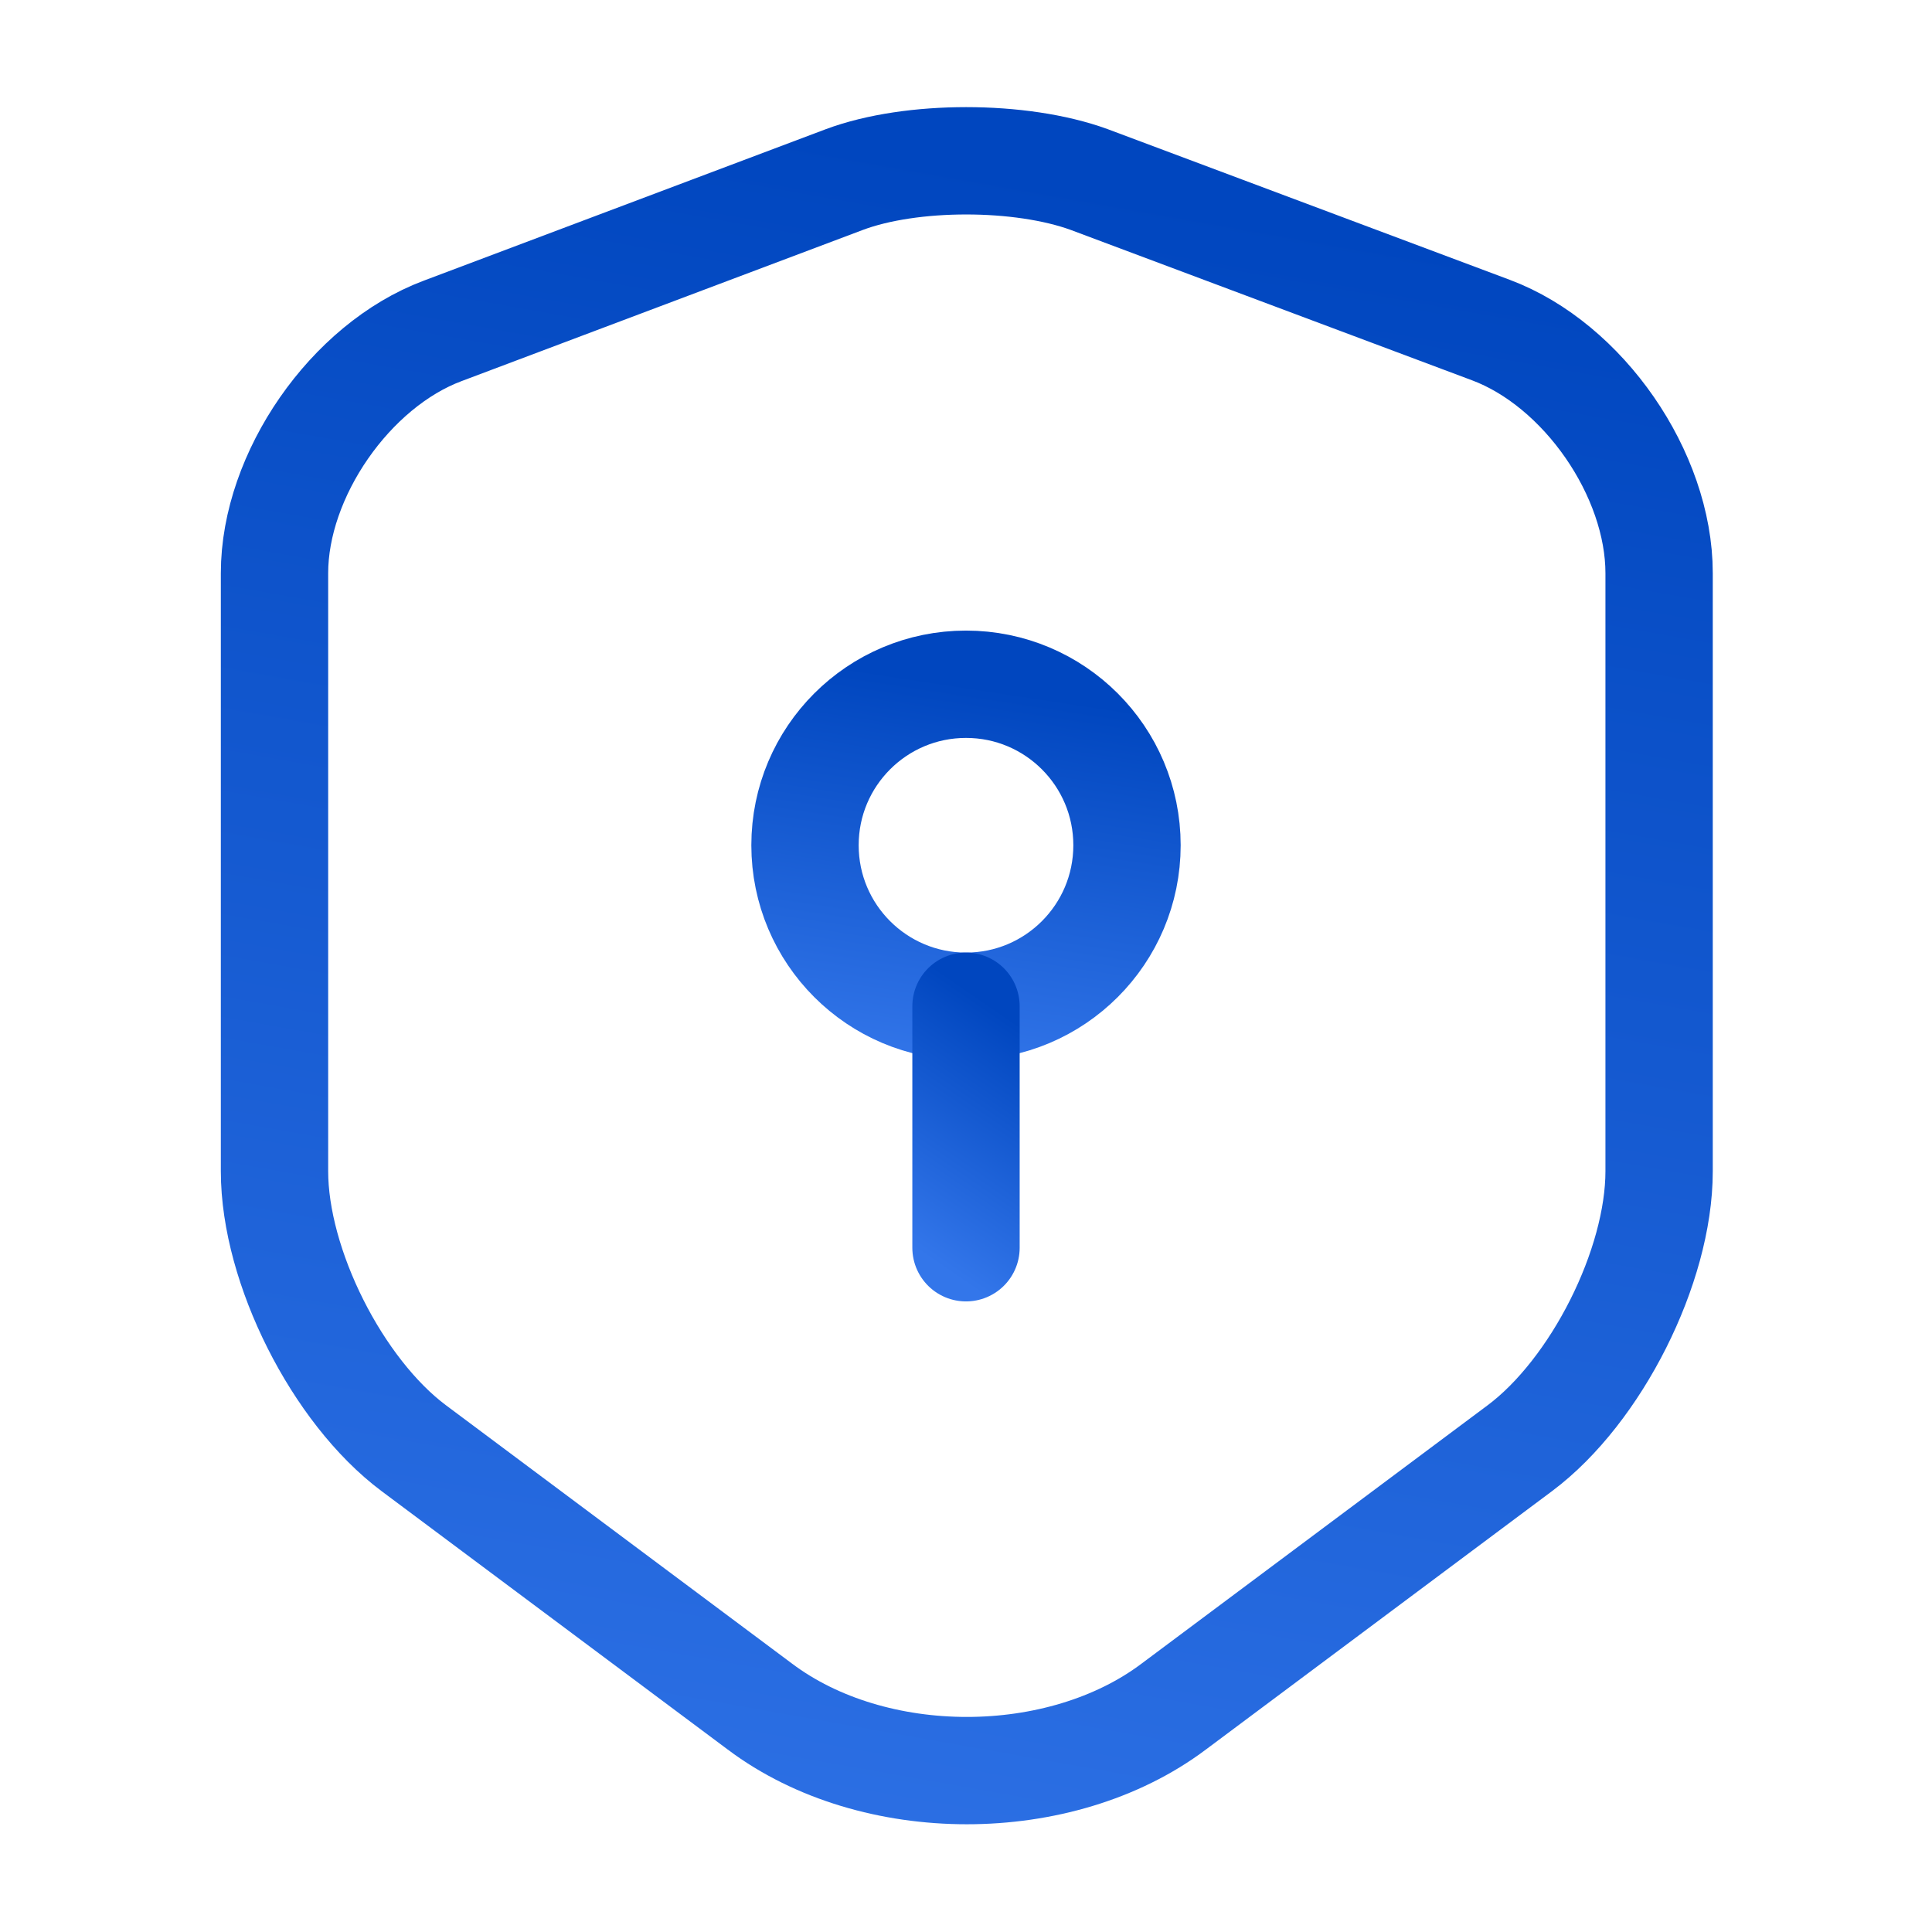 <svg width="36" height="36" viewBox="0 0 36 36" fill="none" xmlns="http://www.w3.org/2000/svg">
<path d="M15.735 3.345L8.25 6.165C6.525 6.81 5.115 8.85 5.115 10.68V21.825C5.115 23.595 6.285 25.92 7.71 26.985L14.16 31.8C16.275 33.39 19.755 33.39 21.87 31.8L28.32 26.985C29.745 25.92 30.915 23.595 30.915 21.825V10.68C30.915 8.835 29.505 6.795 27.78 6.15L20.295 3.345C19.02 2.88 16.98 2.88 15.735 3.345Z" stroke="url(#paint0_linear_4638_34613)" stroke-width="2" stroke-linecap="round" stroke-linejoin="round"/>
<path d="M18 18.75C19.657 18.75 21 17.407 21 15.75C21 14.093 19.657 12.75 18 12.75C16.343 12.75 15 14.093 15 15.75C15 17.407 16.343 18.75 18 18.75Z" stroke="url(#paint1_linear_4638_34613)" stroke-width="2" stroke-miterlimit="10" stroke-linecap="round" stroke-linejoin="round"/>
<path d="M18 18.75V23.25" stroke="url(#paint2_linear_4638_34613)" stroke-width="2" stroke-miterlimit="10" stroke-linecap="round" stroke-linejoin="round"/>
<defs>
<linearGradient id="paint0_linear_4638_34613" x1="18.015" y1="2.996" x2="11.672" y2="38.705" gradientUnits="userSpaceOnUse">
<stop stop-color="#0046BF"/>
<stop offset="1" stop-color="#3376EA"/>
</linearGradient>
<linearGradient id="paint1_linear_4638_34613" x1="18" y1="12.75" x2="16.9" y2="19.95" gradientUnits="userSpaceOnUse">
<stop stop-color="#0046BF"/>
<stop offset="1" stop-color="#3376EA"/>
</linearGradient>
<linearGradient id="paint2_linear_4638_34613" x1="18.5" y1="18.75" x2="15.92" y2="22.502" gradientUnits="userSpaceOnUse">
<stop stop-color="#0046BF"/>
<stop offset="1" stop-color="#3376EA"/>
</linearGradient>
</defs>
</svg>
